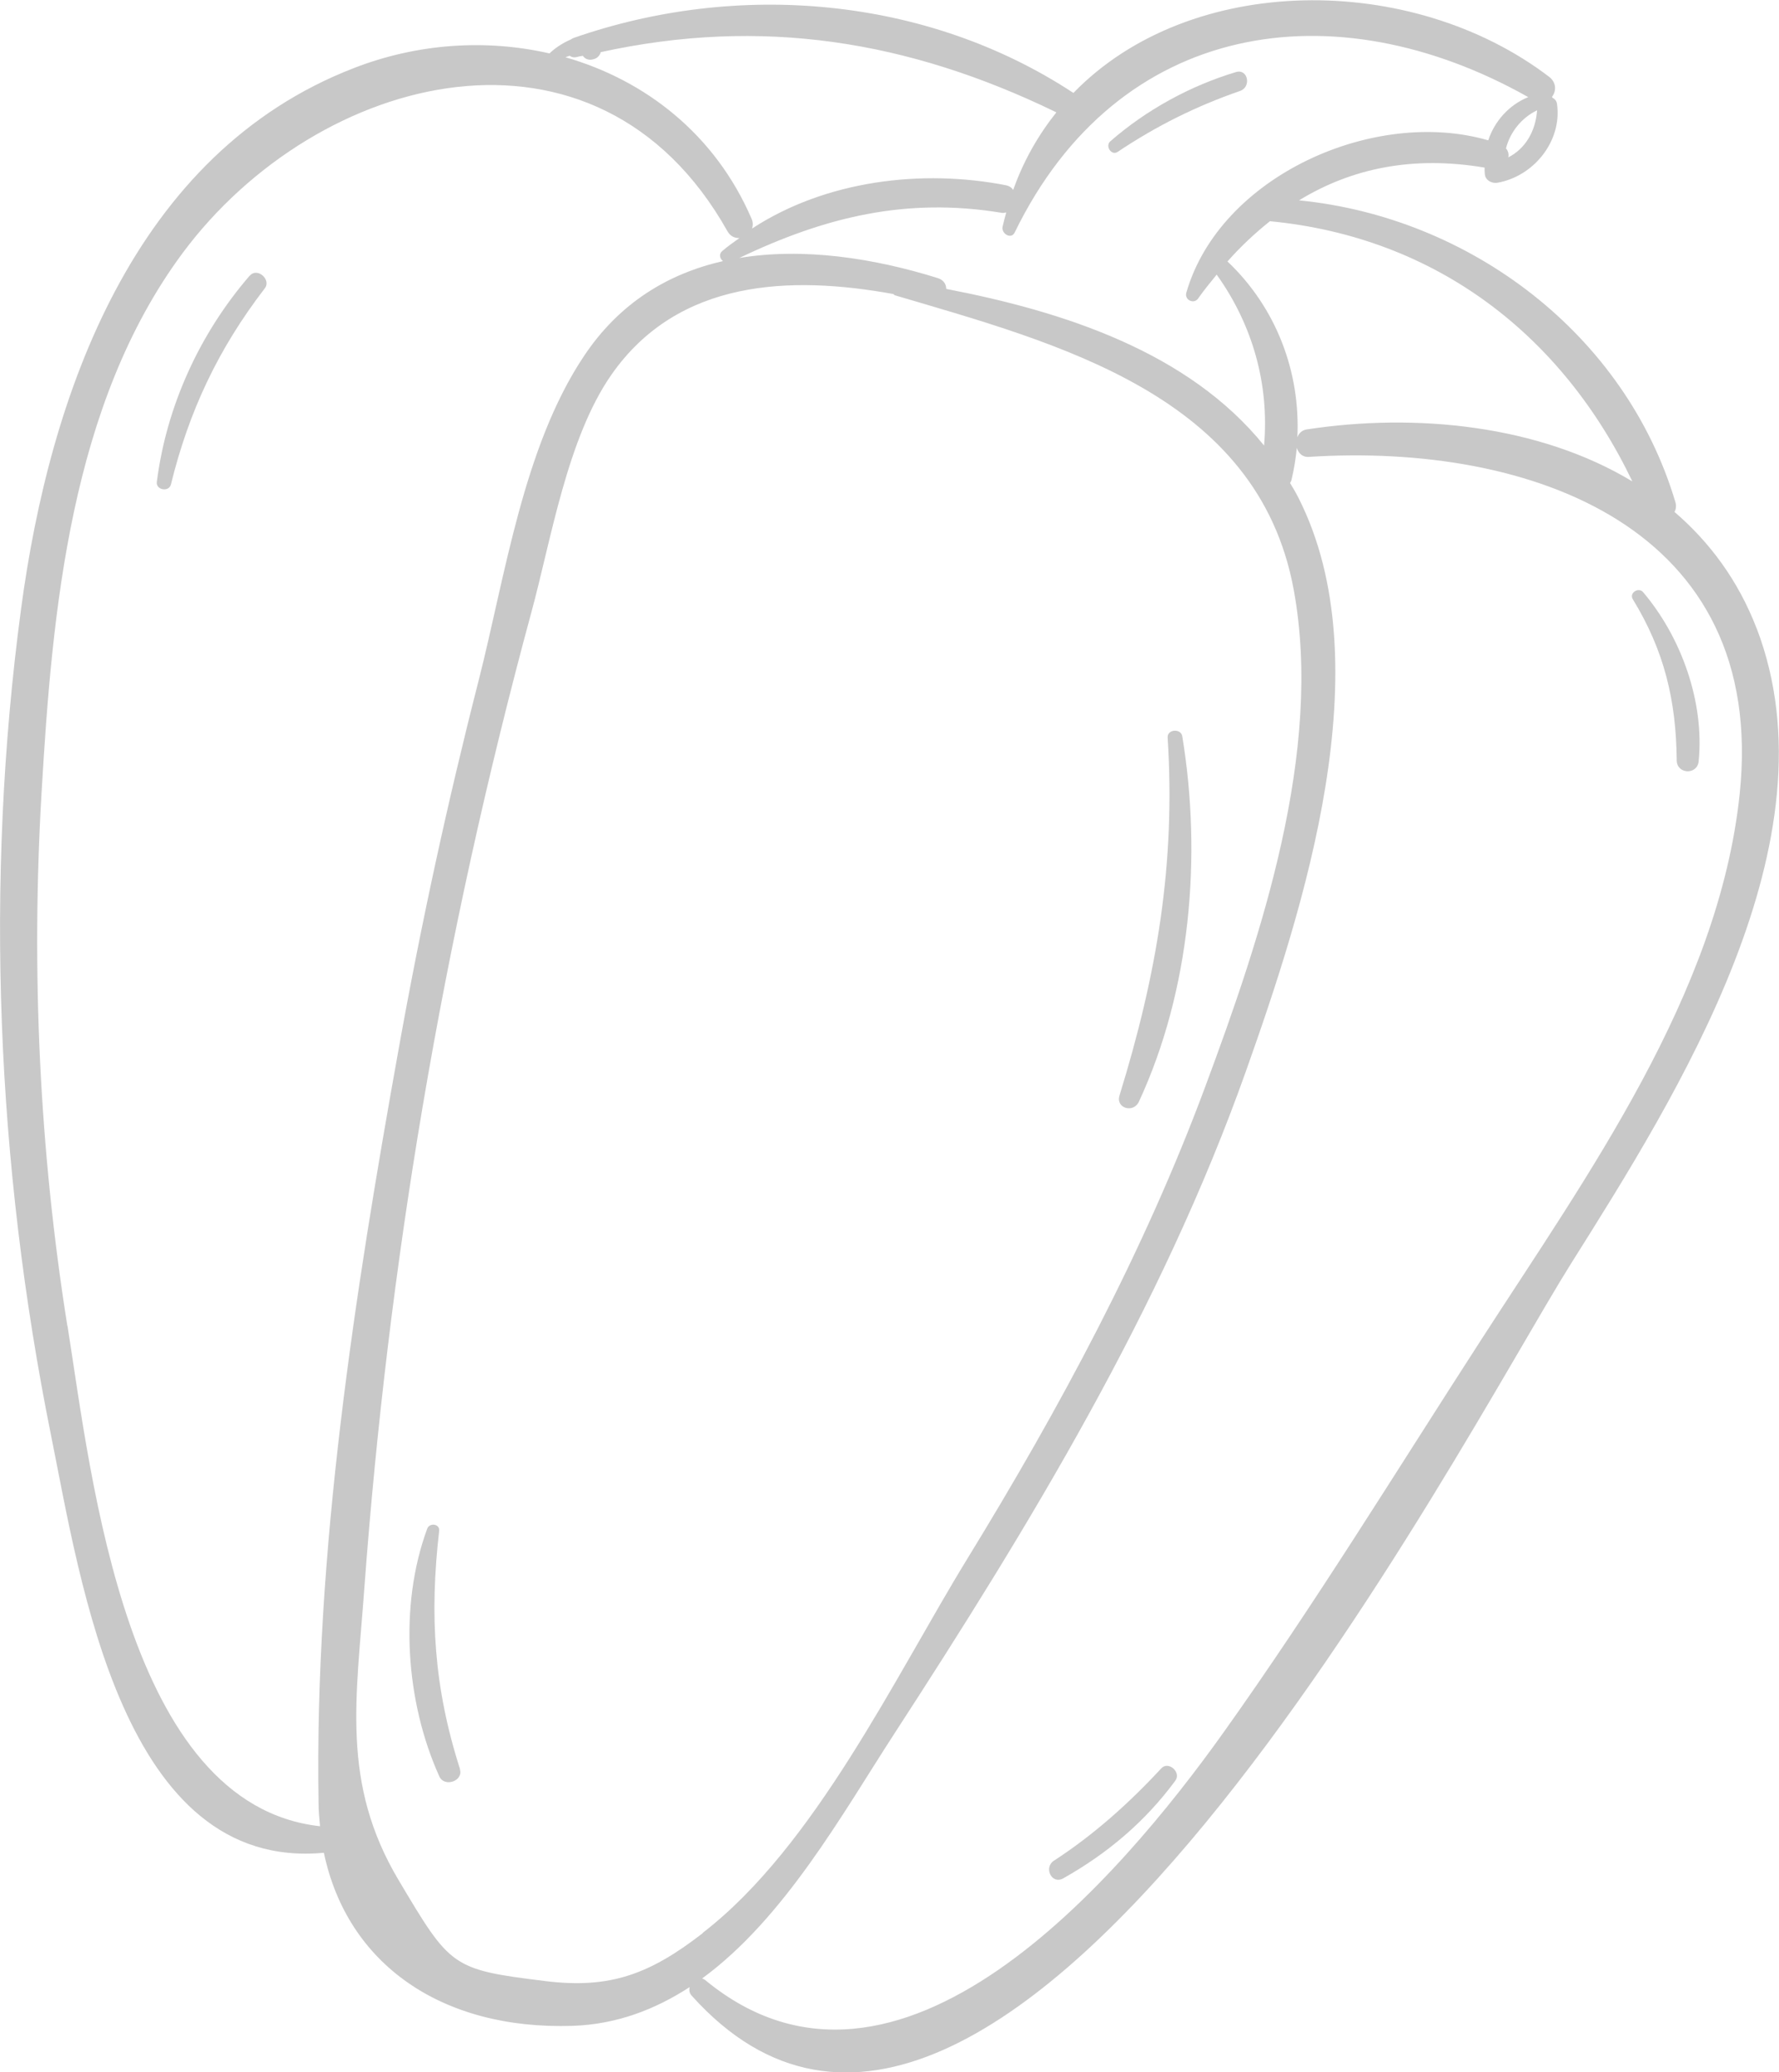 <?xml version="1.0" encoding="UTF-8"?><svg id="Capa_2" xmlns="http://www.w3.org/2000/svg" viewBox="0 0 97.22 113.26"><defs><style>.cls-1{fill:#c8c8c8;}</style></defs><g id="Capa_1-2"><path class="cls-1" d="m96,34.35c-1.01-2.63-2.57-4.72-4.49-6.37.08-.15.11-.33.05-.53-2.73-9.19-11.23-15.58-20.57-16.5,2.88-1.76,6.22-2.45,10.14-1.79,0,.13,0,.26.02.4.05.31.38.47.67.43,1.98-.34,3.55-2.26,3.27-4.3-.02-.17-.12-.28-.25-.35,0-.02-.02-.03-.03-.04.24-.31.26-.78-.15-1.1-7.49-5.72-19.6-5.72-26,.88C50.64-.2,40.3-1.06,31.33,2.08c-.05.02-.09.05-.14.08-.47.2-.9.5-1.16.76-3.44-.79-7.19-.56-10.69.8C7.32,8.37,2.72,21.53,1.15,33.29c-2,14.94-1.34,30.35,1.63,45.11,1.63,8.07,3.92,23.89,14.92,22.86,1.27,6.07,6.41,9.69,13.59,9.46,2.4-.08,4.51-.89,6.4-2.12-.04.16-.02.33.11.47,16.76,18.69,42.1-30.53,48.03-39.97,5.89-9.36,14.6-23.16,10.17-34.76Zm-6.78-8.03c-5.12-3.1-11.88-3.76-17.81-2.85-.26.04-.43.21-.51.43.17-3.58-1.16-7.09-3.82-9.61.73-.83,1.51-1.55,2.32-2.2,9.11.88,16,6.25,19.82,14.25Zm-6.79-17.73c.03-.17-.01-.34-.13-.48.23-.9.86-1.68,1.7-2.08-.08,1.12-.62,2.08-1.57,2.57Zm1.08-3.28c-1.05.43-1.83,1.31-2.18,2.36-6.21-1.81-14.66,1.94-16.5,8.33-.11.39.41.65.65.31.32-.46.67-.88,1.01-1.3,1.97,2.75,2.88,6.01,2.59,9.34-4.13-5.11-10.93-7.32-17.37-8.56,0-.25-.14-.49-.46-.59-3.52-1.1-7.35-1.68-10.85-1.1,4.66-2.23,9.11-3.33,14.33-2.47.09.02.18,0,.26-.02-.07.26-.14.51-.2.78-.08.37.46.72.66.32,5.64-11.6,17.46-13.38,28.07-7.4ZM31.14,3.05c.1.08.24.11.41.06.1-.03.2-.04.3-.06.11.16.29.24.48.21.23-.04.37-.12.48-.34.01-.03,0-.05.02-.07,8.77-1.92,16.79-.65,24.9,3.29-.98,1.23-1.79,2.63-2.36,4.24-.08-.12-.2-.21-.37-.25-4.63-.91-9.89-.26-13.9,2.36.05-.16.06-.34-.03-.54-1.98-4.59-5.78-7.56-10.17-8.82.08-.03.16-.06.25-.09ZM3.68,72.46c-1.53-9.62-1.98-19.39-1.41-29.11.58-9.95,1.58-21.25,7.71-29.52C17.36,3.9,32.63-.04,39.75,12.63c.16.29.41.39.66.38-.32.23-.64.45-.94.71-.2.17-.13.42.04.55-2.98.68-5.66,2.27-7.61,5.21-3.31,4.96-4.3,12.05-5.74,17.7-1.7,6.65-3.16,13.37-4.37,20.13-2.41,13.39-4.61,27.56-4.38,41.2,0,.45.04.88.08,1.3-10.6-1.17-12.48-19.01-13.8-27.34Zm34.73,33.19c-2.87,2.22-5.04,3.07-8.63,2.62-5.11-.63-5.16-.75-8-5.52-3.16-5.31-2.3-9.97-1.87-15.94.65-8.81,1.71-17.59,3.18-26.29,1.54-9.11,3.53-18.14,5.95-27.06,1.08-3.97,1.96-9.53,4.38-12.99,3.65-5.22,9.79-5.42,15.4-4.4.03.02.05.06.09.07,8.89,2.63,19.83,5.44,21.79,16.09,1.62,8.82-1.78,18.94-4.82,27.12-3.36,9.06-7.97,17.61-13.01,25.83-3.96,6.46-8.33,15.72-14.47,20.46Zm42.53-32.42c-4.64,7.18-9.12,14.5-14.08,21.46-5.62,7.88-17.79,22.23-28.33,13.52-.05-.04-.1-.06-.16-.08,4.49-3.28,7.68-9.02,10.46-13.31,7.45-11.47,14.66-23.32,19.26-36.28,3.14-8.85,7.49-22.22,2.87-31.33-.14-.28-.3-.55-.46-.81.03-.06.07-.11.08-.18.14-.58.23-1.16.29-1.74.09.29.31.52.67.49,12.05-.77,25.07,3.81,23.53,18.44-1.15,10.91-8.35,20.86-14.13,29.82Z"/><path class="cls-1" d="m13.65,15.06c-2.73,3.16-4.55,7.12-5.08,11.28-.06.44.66.57.77.14.99-4.03,2.6-7.43,5.13-10.72.37-.48-.41-1.16-.81-.7Z"/><path class="cls-1" d="m25.14,96.69c-1.43-4.46-1.67-8.4-1.14-13.03.04-.38-.52-.45-.65-.12-1.56,4.22-1.18,9.48.66,13.55.28.61,1.33.25,1.12-.4Z"/><path class="cls-1" d="m64.61,40.24c-.07-.44-.83-.39-.8.07.44,6.92-.59,12.95-2.63,19.56-.22.71.77.98,1.06.34,2.82-6.08,3.45-13.4,2.37-19.97Z"/><path class="cls-1" d="m63.45,96.66c-1.76,1.9-3.68,3.62-5.85,5.03-.58.37-.13,1.32.5.97,2.42-1.36,4.48-3.1,6.13-5.34.34-.46-.38-1.1-.77-.67Z"/><path class="cls-1" d="m92.83,41.6c.32-3.24-.95-6.78-3.04-9.24-.25-.29-.77.05-.56.39,1.72,2.81,2.37,5.53,2.4,8.8,0,.77,1.13.82,1.2.05Z"/><path class="cls-1" d="m67.54,3.94c-2.5.75-4.9,2.07-6.86,3.78-.3.26.06.81.4.58,2.12-1.42,4.29-2.5,6.69-3.33.63-.22.43-1.23-.23-1.03Z"/></g></svg>